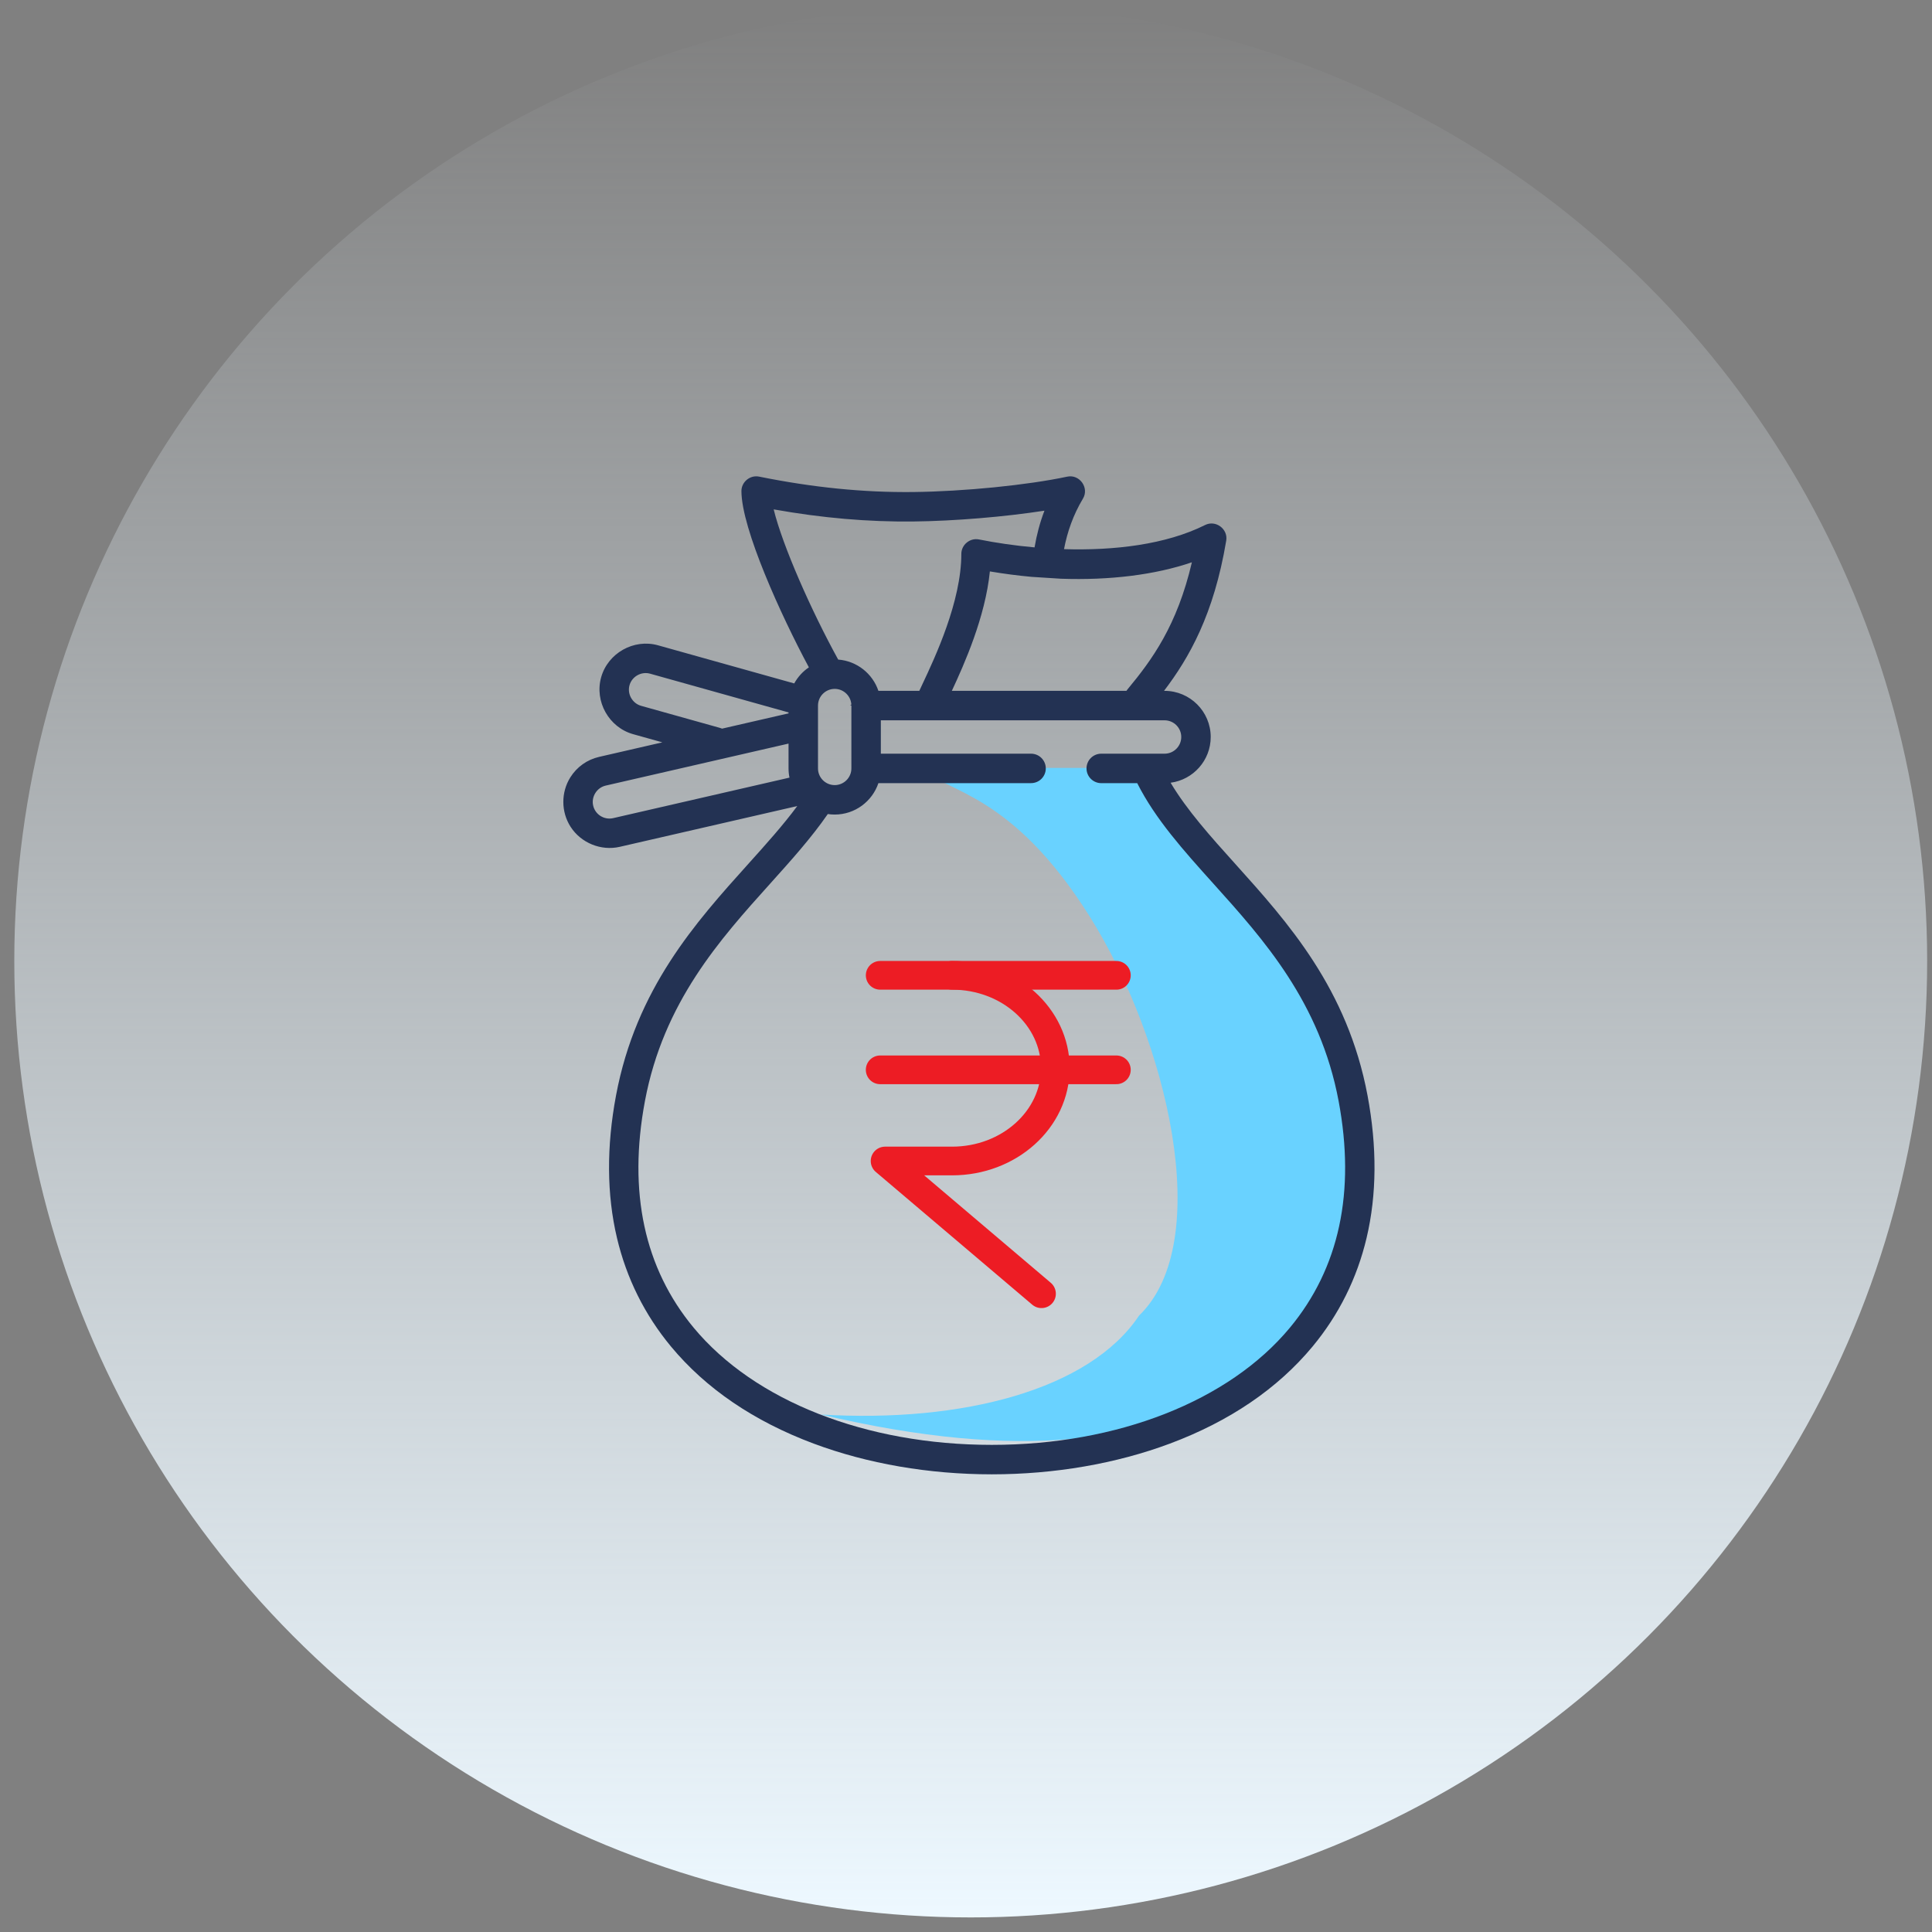 <svg width="101" height="101" viewBox="0 0 101 101" fill="none" xmlns="http://www.w3.org/2000/svg">
<rect x="0" y="0" width="101" height="101" fill="#808080" stroke="none"/>
<ellipse cx="50.747" cy="50.238" rx="50" ry="50" transform="rotate(-180 50.747 50.238)" fill="url(#paint0_linear)"/>
<g clip-path="url(#clip0)">
<path d="M44.518 36.886H44.457C44.457 36.886 44.504 36.766 44.518 36.886Z" fill="#233253"/>
<path d="M59.239 36.886H59.178C59.191 36.766 59.239 36.886 59.239 36.886Z" fill="#233253"/>
<path d="M59.547 68.775C56.961 72.654 50.311 74.391 42.923 73.948C63.98 78.935 69.522 69.514 71.369 61.017C72.403 52.151 63.303 43.408 58.623 40.145H48.095C49.511 41.438 52.897 41.438 56.961 47.903C61.025 54.367 63.537 64.933 59.547 68.775Z" fill="#69D2FF"/>
<path d="M29.815 40.639C30.157 40.093 30.691 39.713 31.319 39.568L34.626 38.808L33.099 38.381C31.834 38.027 31.072 36.675 31.426 35.408C31.781 34.142 33.132 33.38 34.4 33.735L41.52 35.728C41.705 35.391 41.969 35.102 42.286 34.887C40.842 32.198 38.76 27.634 38.76 25.671C38.76 25.192 39.212 24.822 39.682 24.916C42.508 25.487 45.142 25.75 47.733 25.722C50.396 25.693 53.71 25.362 55.793 24.918C56.437 24.781 56.953 25.501 56.614 26.067C56.106 26.913 55.795 27.807 55.624 28.708C58.238 28.788 60.949 28.472 63 27.446C63.553 27.169 64.205 27.653 64.104 28.261C63.459 32.132 62.157 34.401 60.852 36.116H60.881C62.211 36.116 63.293 37.198 63.293 38.528C63.293 39.752 62.377 40.764 61.196 40.919C62.057 42.362 63.287 43.731 64.58 45.167C67.328 48.222 70.444 51.684 71.492 57.274C71.993 59.949 71.977 62.452 71.442 64.713C70.943 66.824 69.992 68.735 68.617 70.393C66.791 72.593 64.282 74.3 61.161 75.467C58.349 76.518 55.128 77.074 51.848 77.074C48.567 77.074 45.346 76.518 42.535 75.467C39.413 74.3 36.904 72.593 35.078 70.393C33.703 68.735 32.752 66.824 32.253 64.713C31.718 62.452 31.702 59.949 32.203 57.274C33.251 51.684 36.367 48.222 39.115 45.167C40.048 44.13 40.936 43.142 41.68 42.138L32.399 44.27C31.416 44.496 30.368 44.066 29.825 43.217C29.328 42.439 29.325 41.42 29.815 40.639ZM47.75 27.262C45.38 27.288 42.98 27.081 40.446 26.629C40.911 28.529 42.403 31.907 43.818 34.481C44.799 34.555 45.618 35.218 45.921 36.116H48.059C48.107 36.012 48.16 35.898 48.22 35.771C48.881 34.366 50.256 31.443 50.256 28.956C50.256 28.477 50.708 28.107 51.177 28.201C52.073 28.38 53.059 28.525 54.084 28.616C54.192 27.974 54.359 27.33 54.601 26.697C52.533 27.017 49.927 27.238 47.75 27.262ZM42.763 36.886V40.171C42.763 40.652 43.154 41.043 43.636 41.043C44.117 41.043 44.508 40.652 44.508 40.171V36.886C44.508 36.405 44.117 36.013 43.636 36.013C43.154 36.013 42.763 36.405 42.763 36.886ZM62.309 29.395C60.384 30.052 58.017 30.344 55.46 30.254L53.934 30.157C53.214 30.091 52.484 29.996 51.748 29.872C51.508 32.254 50.42 34.701 49.759 36.116H54.885H56.505H58.887C58.904 36.089 58.923 36.062 58.944 36.037C60.231 34.488 61.538 32.696 62.309 29.395ZM40.26 46.197C37.647 49.101 34.685 52.392 33.716 57.558C32.825 62.312 33.682 66.299 36.263 69.409C39.446 73.244 45.272 75.534 51.847 75.534C58.423 75.534 64.249 73.244 67.432 69.409C70.013 66.299 70.87 62.312 69.979 57.558C69.01 52.392 66.048 49.101 63.435 46.197C61.873 44.461 60.397 42.818 59.451 40.941H57.57C57.145 40.941 56.8 40.596 56.8 40.171C56.8 39.745 57.145 39.401 57.57 39.401H60.881C61.362 39.401 61.753 39.009 61.753 38.528C61.753 38.047 61.362 37.656 60.881 37.656H46.048V39.401H53.901C54.326 39.401 54.671 39.745 54.671 40.171C54.671 40.596 54.326 40.94 53.901 40.94H45.921C45.599 41.894 44.697 42.583 43.636 42.583C43.513 42.583 43.393 42.574 43.275 42.556C42.416 43.799 41.368 44.965 40.26 46.197ZM41.223 37.244L33.985 35.218C33.526 35.089 33.037 35.365 32.909 35.823C32.781 36.281 33.057 36.77 33.514 36.898L37.651 38.056C37.685 38.065 37.717 38.078 37.748 38.091L41.223 37.293V37.244ZM31.009 42.115C31.117 42.584 31.585 42.878 32.055 42.77L41.272 40.652C41.24 40.496 41.223 40.335 41.223 40.17V38.873L31.664 41.069C31.201 41.175 30.902 41.651 31.009 42.115Z" fill="#233253"/>
<path d="M49.772 50.987C52.755 50.987 55.17 53.157 55.17 55.838C55.17 58.518 52.755 60.694 49.772 60.694H46.27L54.447 67.633" stroke="#ED1C24" stroke-width="1.5" stroke-miterlimit="10" stroke-linecap="round" stroke-linejoin="round"/>
<path d="M46.013 55.928H58.361" stroke="#ED1C24" stroke-width="1.5" stroke-miterlimit="10" stroke-linecap="round" stroke-linejoin="round"/>
<path d="M46.014 50.987H58.361" stroke="#ED1C24" stroke-width="1.5" stroke-miterlimit="10" stroke-linecap="round" stroke-linejoin="round"/>
</g>
<defs>
<linearGradient id="paint0_linear" x1="50.747" y1="0.238" x2="50.747" y2="100.238" gradientUnits="userSpaceOnUse">
<stop stop-color="#EDF8FF"/>
<stop offset="1" stop-color="#EDF8FF" stop-opacity="0"/>
</linearGradient>
<clipPath id="clip0">
<rect width="52.173" height="52.173" fill="white" transform="matrix(-1 0 0 1 76.74 24.901)"/>
</clipPath>
</defs>
</svg>
